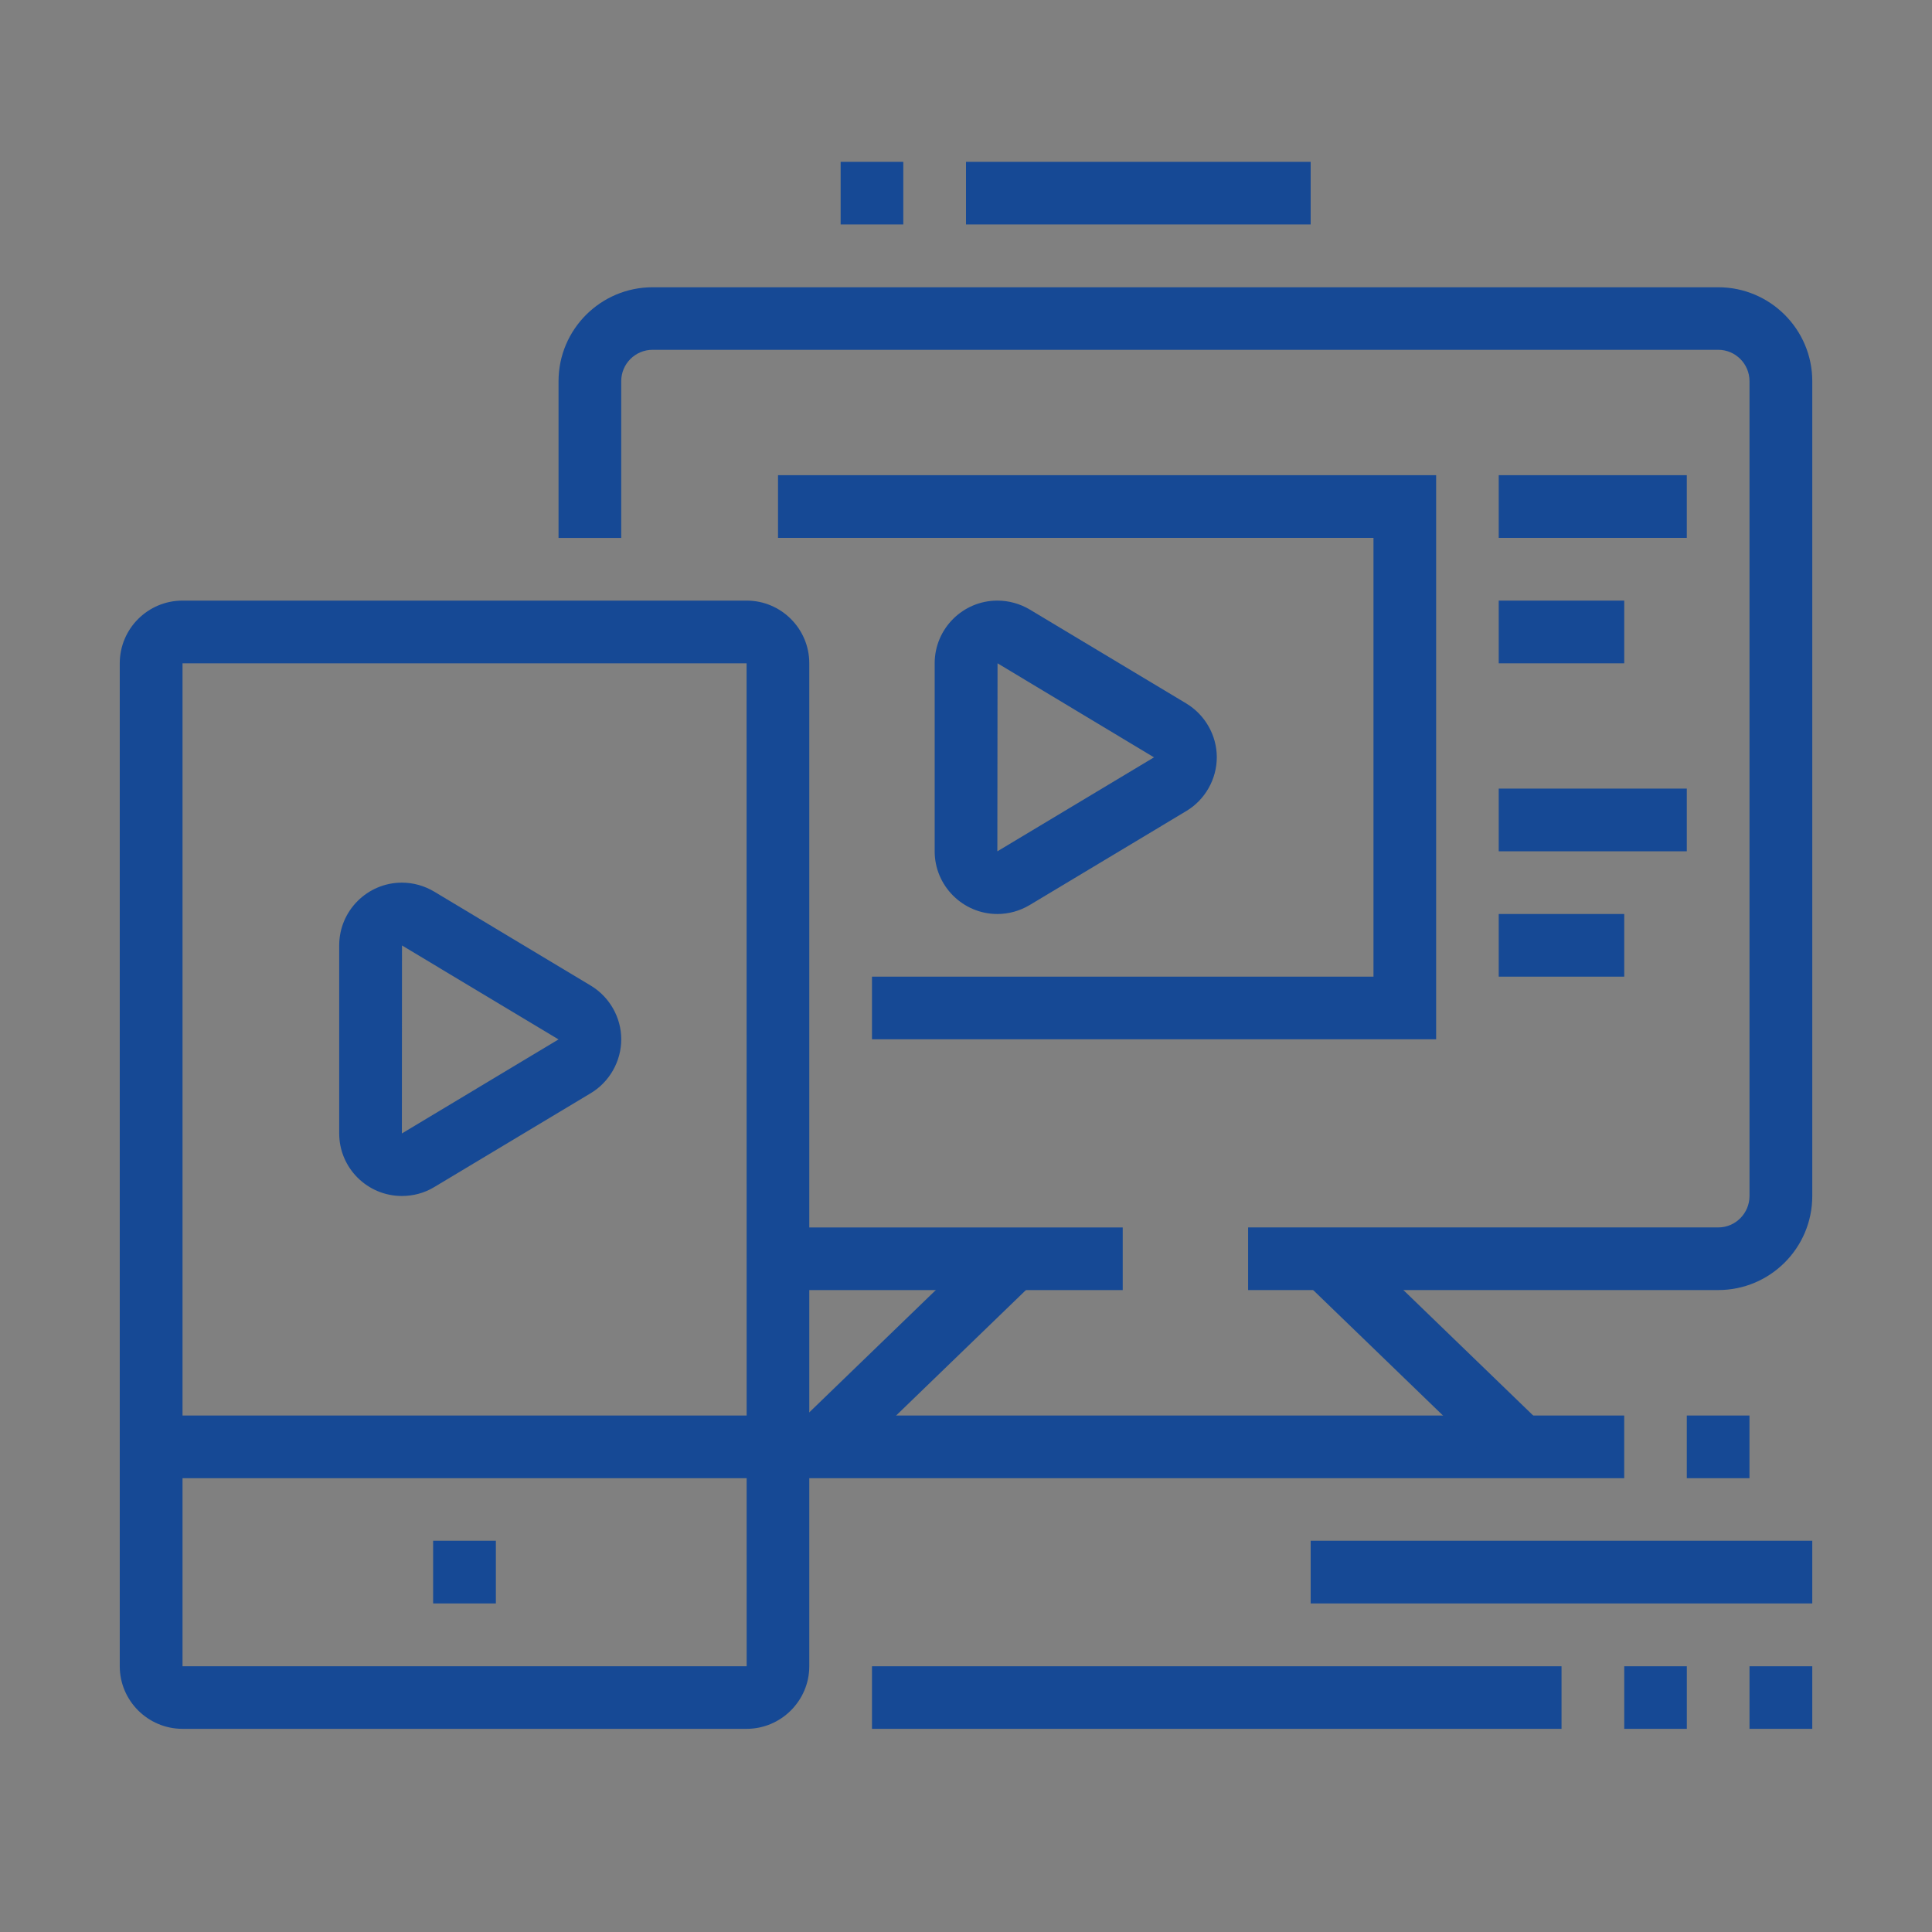 <?xml version="1.0" encoding="utf-8"?>
<!-- Generator: Adobe Illustrator 16.0.0, SVG Export Plug-In . SVG Version: 6.00 Build 0)  -->
<!DOCTYPE svg PUBLIC "-//W3C//DTD SVG 1.1//EN" "http://www.w3.org/Graphics/SVG/1.1/DTD/svg11.dtd">
<svg version="1.1" id="Calque_1" xmlns="http://www.w3.org/2000/svg" xmlns:xlink="http://www.w3.org/1999/xlink" x="0px" y="0px"
	 width="70px" height="70px" viewBox="0 0 70 70" enable-background="new 0 0 70 70" xml:space="preserve">
<rect x="0" y="0" width="70" height="70" fill="#808080" stroke="none"/>
<g>
	<g>
		<polygon fill="#FFFFFF" points="198.972,141.113 196.751,141.113 196.751,143.334 198.972,143.334 198.972,141.113 		"/>
		<polygon fill="#FFFFFF" points="203.416,141.113 201.194,141.113 201.194,143.334 203.416,143.334 203.416,141.113 		"/>
		<polygon fill="#FFFFFF" points="207.86,141.113 205.637,141.113 205.637,143.334 207.86,143.334 207.86,141.113 		"/>
		<path fill="#FFFFFF" d="M166.752,175.555h-7.777c-1.225,0-2.223-0.998-2.223-2.223v-43.33c0-1.226,0.998-2.221,2.223-2.221h11.109
			c1.225,0,2.223,0.995,2.223,2.221v7.777h-2.223v-7.777h-11.109v43.33h7.777V175.555z"/>
		<rect x="211.193" y="162.223" fill="#FFFFFF" width="2.223" height="7.777"/>
		<path fill="#FFFFFF" d="M208.973,185.553h-38.889c-2.451,0-4.443-1.99-4.443-4.445v-39.994c0-2.451,1.992-4.444,4.443-4.444
			h38.889c2.449,0,4.443,1.993,4.443,4.444v14.443h-2.223v-14.443c0-1.227-0.998-2.223-2.221-2.223h-38.889
			c-1.224,0-2.221,0.996-2.221,2.223v39.994c0,1.227,0.997,2.223,2.221,2.223h38.889c1.223,0,2.221-0.996,2.221-2.223v-2.219h2.223
			v2.219C213.416,183.563,211.422,185.553,208.973,185.553z"/>
		<rect x="166.752" y="145.557" fill="#FFFFFF" width="45.552" height="2.221"/>
		<rect x="174.529" y="132.224" fill="#FFFFFF" width="2.223" height="2.223"/>
		<rect x="178.973" y="132.224" fill="#FFFFFF" width="10" height="2.223"/>
		<rect x="186.75" y="187.775" fill="#FFFFFF" width="2.223" height="2.223"/>
		<rect x="191.194" y="187.775" fill="#FFFFFF" width="10" height="2.223"/>
		<rect x="157.863" y="134.446" fill="#FFFFFF" width="4.444" height="2.223"/>
		<rect x="157.863" y="142.224" fill="#FFFFFF" width="4.444" height="2.222"/>
		<rect x="157.863" y="150" fill="#FFFFFF" width="4.444" height="2.223"/>
		<rect x="157.863" y="157.777" fill="#FFFFFF" width="4.444" height="2.223"/>
		<rect x="157.863" y="165.555" fill="#FFFFFF" width="4.444" height="2.223"/>
		<path fill="#FFFFFF" d="M217.859,180h-18.293c-0.582,0-1.156-0.154-1.664-0.447l-5.092-2.51c-0.996-0.492-1.616-1.486-1.616-2.598
			c0-1.113,0.62-2.109,1.616-2.6l5.154-2.545c0.445-0.258,1.02-0.412,1.602-0.412h18.293v2.223h-18.293
			c-0.193,0-0.387,0.051-0.555,0.148l-5.219,2.576c-0.229,0.115-0.376,0.354-0.376,0.609c0,0.252,0.147,0.492,0.376,0.605
			l5.156,2.545c0.23,0.127,0.424,0.18,0.617,0.18h18.293V180z"/>
		<rect x="198.972" y="170" fill="#FFFFFF" width="2.223" height="8.889"/>
		<rect x="200.082" y="173.332" fill="#FFFFFF" width="17.777" height="2.223"/>
		<path fill="#FFFFFF" d="M205.148,166.668c-0.431,0-0.863-0.123-1.24-0.375l-8.387-5.553c-0.623-0.414-0.993-1.105-0.993-1.852
			c0-0.745,0.37-1.436,0.988-1.85l8.396-5.556c0.781-0.521,1.812-0.493,2.563,0.074l3.968,2.888h7.415v2.221h-8.138l-4.565-3.323
			l-8.408,5.55l8.393,5.551l4.581-3.332h8.138v2.221h-7.415l-3.98,2.9C206.077,166.52,205.615,166.668,205.148,166.668z"/>
		<rect x="195.64" y="157.777" fill="#FFFFFF" width="8.9" height="2.223"/>
		<path fill="#FFFFFF" d="M186.75,178.889h-13.332c-1.225,0-2.222-0.998-2.222-2.223v-22.221c0-1.226,0.997-2.223,2.222-2.223
			h13.332c1.225,0,2.223,0.997,2.223,2.223v22.221C188.973,177.891,187.975,178.889,186.75,178.889z M173.418,154.445v22.221h13.336
			l-0.004-22.221H173.418z"/>
		<rect x="176.752" y="157.777" fill="#FFFFFF" width="6.666" height="2.223"/>
		<rect x="176.752" y="162.223" fill="#FFFFFF" width="6.666" height="2.223"/>
		<path fill="#FFFFFF" d="M205.637,161.111c-1.223,0-2.221-0.998-2.221-2.223c0-1.224,0.998-2.223,2.221-2.223
			c1.225,0,2.224,0.999,2.224,2.223C207.86,160.113,206.861,161.111,205.637,161.111z M205.637,158.887v0.002V158.887z"/>
	</g>
</g>
<g>
	<g>
		<rect x="-123.23" y="-5.491" fill="#FFFFFF" width="2.27" height="2.268"/>
		<rect x="-118.688" y="-5.491" fill="#FFFFFF" width="12.488" height="2.268"/>
		<g>
			<rect x="-125.499" y="33.117" fill="#FFFFFF" width="12.489" height="2.269"/>
			
				<rect x="-121.598" y="32.756" transform="matrix(0.695 0.719 -0.719 0.695 -9.631 98.039)" fill="#FFFFFF" width="2.269" height="9.805"/>
			<rect x="-125.499" y="39.932" fill="#FFFFFF" width="30.659" height="2.271"/>
			<rect x="-92.572" y="39.932" fill="#FFFFFF" width="2.271" height="2.271"/>
			<polygon fill="#FFFFFF" points="-101.654,26.3 -122.095,26.3 -122.095,24.03 -103.925,24.03 -103.925,8.133 -125.499,8.133 
				-125.499,5.861 -101.654,5.861 			"/>
			<path fill="#FFFFFF" d="M-91.433,35.386h-17.035v-2.269h17.035c0.623,0,1.132-0.511,1.132-1.14V2.455
				c0-0.627-0.509-1.137-1.132-1.137h-38.611c-0.629,0-1.137,0.51-1.137,1.137v5.678h-2.271V2.455c0-1.878,1.529-3.403,3.408-3.403
				h38.611c1.878,0,3.406,1.525,3.406,3.403v29.522C-88.026,33.861-89.555,35.386-91.433,35.386z"/>
			
				<rect x="-107.005" y="36.523" transform="matrix(0.719 0.695 -0.695 0.719 -2.505 81.516)" fill="#FFFFFF" width="9.804" height="2.272"/>
			<path fill="#FFFFFF" d="M-117.553,21.761c-1.251,0-2.271-1.021-2.271-2.271v-6.812c0-1.256,1.021-2.272,2.271-2.272
				c0.414,0,0.825,0.114,1.178,0.326l5.671,3.403c0.68,0.412,1.102,1.157,1.102,1.945c0,0.793-0.422,1.541-1.104,1.95l-5.679,3.408
				C-116.741,21.649-117.142,21.761-117.553,21.761z M-117.546,12.678l-0.007,6.812l5.675-3.405L-117.546,12.678z"/>
			<rect x="-99.387" y="5.861" fill="#FFFFFF" width="6.814" height="2.271"/>
			<rect x="-99.387" y="10.405" fill="#FFFFFF" width="4.547" height="2.272"/>
			<rect x="-99.387" y="17.217" fill="#FFFFFF" width="6.814" height="2.272"/>
			<rect x="-99.387" y="21.761" fill="#FFFFFF" width="4.547" height="2.27"/>
			<rect x="-106.2" y="44.469" fill="#FFFFFF" width="18.174" height="2.272"/>
			<path fill="#FFFFFF" d="M-126.638,51.283h-20.438c-1.254,0-2.274-1.021-2.274-2.267V12.678c0-1.256,1.021-2.272,2.274-2.272
				h20.438c1.25,0,2.271,1.017,2.271,2.272v36.339C-124.367,50.263-125.388,51.283-126.638,51.283z M-147.075,12.678v36.339h20.44
				l-0.003-36.339H-147.075z"/>
			<path fill="#FFFFFF" d="M-125.146,36.453"/>
			<path fill="#FFFFFF" d="M-147.858,36.453"/>
			<rect x="-148.213" y="39.932" fill="#FFFFFF" width="22.714" height="2.271"/>
			<rect x="-137.995" y="44.469" fill="#FFFFFF" width="2.273" height="2.272"/>
			<path fill="#FFFFFF" d="M-139.127,31.978c-1.253,0-2.272-1.015-2.272-2.267v-6.813c0-1.255,1.02-2.273,2.272-2.273
				c0.415,0,0.822,0.116,1.176,0.329l5.671,3.404c0.678,0.41,1.1,1.153,1.1,1.942c0,0.796-0.422,1.542-1.104,1.953l-5.678,3.406
				C-138.314,31.871-138.72,31.978-139.127,31.978z M-139.123,22.9l-0.004,6.811l5.675-3.407L-139.123,22.9z"/>
		</g>
	</g>
	<rect x="-122.095" y="49.017" fill="#FFFFFF" width="24.983" height="2.267"/>
	<rect x="-90.301" y="49.017" fill="#FFFFFF" width="2.274" height="2.267"/>
	<rect x="-94.84" y="49.017" fill="#FFFFFF" width="2.268" height="2.267"/>
</g>
<g>
	<g>
		<path fill-rule="evenodd" clip-rule="evenodd" fill="none" stroke="#FFFFFF" stroke-width="2" stroke-miterlimit="10" d="
			M-47.525,143.724c0.877,0.006,1.623,0.315,2.231,0.927c0.606,0.605,0.905,1.342,0.904,2.209c0.009,0.865-0.293,1.604-0.904,2.219
			c-0.616,0.615-1.365,0.922-2.242,0.925c-0.872,0.009-1.615-0.284-2.229-0.883c-0.605-0.612-0.906-1.354-0.905-2.229
			c0.003-0.869,0.315-1.613,0.937-2.229C-49.12,144.043-48.385,143.732-47.525,143.724l-0.011-5.636
			c-0.193-0.02-0.39-0.041-0.59-0.063c-2.854-0.305-5.705-0.459-8.547-0.463c-3.858,0.007-7.73,0.289-11.62,0.852l-0.495,0.074
			c-2.472,0.422-4.496,1.17-6.069,2.252c-1.647,1.129-2.799,2.623-3.459,4.479c-0.315,0.997-0.566,1.996-0.757,2.996l17.542-0.009
			l5.563,5.562 M-70.469,156.112c0.003-0.878,0.312-1.62,0.925-2.229c0.604-0.604,1.34-0.908,2.208-0.905
			c0.865-0.006,1.607,0.295,2.22,0.905c0.615,0.618,0.921,1.364,0.925,2.24c0.01,0.874-0.284,1.617-0.881,2.23
			c-0.615,0.604-1.359,0.906-2.231,0.903c-0.869-0.004-1.615-0.316-2.231-0.936C-70.153,157.713-70.463,156.975-70.469,156.112
			l-8.887,0.012c0.192,1.602,0.539,3.199,1.042,4.794c0.66,1.855,1.812,3.351,3.459,4.482c1.223,0.841,2.716,1.48,4.48,1.926
			l-3.059,8.854h1.051l7.077-6.92 M-79.072,148.215c-0.312,1.611-0.469,3.229-0.463,4.85c-0.002,1.02,0.055,2.04,0.179,3.06
			 M-29.343,156.554c0.853,0.102,1.703,0.213,2.557,0.337l0.504,0.064c2.474,0.422,4.496,1.171,6.07,2.251
			c1.647,1.134,2.801,2.63,3.459,4.491c0.481,1.528,0.822,3.064,1.021,4.604c0.135,1.078,0.202,2.158,0.197,3.24
			c0.005,1.559-0.136,3.115-0.418,4.672c-0.2,1.057-0.468,2.123-0.801,3.184c-0.658,1.854-1.812,3.344-3.459,4.469
			c-1.224,0.84-2.716,1.482-4.479,1.924l3.059,8.869h-1.051l-8.149-7.975c-2.526,0.244-5.042,0.361-7.553,0.369
			c-2.839-0.008-5.686-0.162-8.538-0.475c-0.204-0.02-0.408-0.045-0.612-0.072c-0.82-0.09-1.639-0.199-2.46-0.314l-0.496-0.066
			c-2.469-0.424-4.493-1.176-6.064-2.26c-1.653-1.125-2.809-2.615-3.47-4.469c-0.822-2.607-1.229-5.225-1.219-7.855
			c-0.004-0.311,0-0.617,0.007-0.928c0.028-0.721,0.082-1.443,0.17-2.162c0.03-0.26,0.066-0.521,0.104-0.779
			c0.206-1.329,0.518-2.654,0.937-3.975c0.662-1.861,1.817-3.357,3.47-4.491c1.153-0.791,2.548-1.407,4.184-1.841
			c0.595-0.16,1.223-0.299,1.88-0.41l0.496-0.064c3.242-0.47,6.478-0.748,9.697-0.83c0.574-0.018,1.15-0.027,1.726-0.031
			 M-56.264,168.576c3.716-0.031,7.444-0.316,11.189-0.863l0.495-0.063c0.721-0.123,1.404-0.271,2.052-0.453
			c1.562-0.433,2.9-1.031,4.015-1.797c1.654-1.132,2.809-2.627,3.471-4.482c0.315-0.992,0.568-1.988,0.756-2.984
			c0.119-0.592,0.216-1.185,0.286-1.779c0.118-0.99,0.18-1.982,0.18-2.975c0-0.039,0-0.077,0-0.115
			c0.008-2.627-0.401-5.241-1.222-7.846c-0.662-1.855-1.816-3.35-3.471-4.479c-1.571-1.082-3.593-1.83-6.066-2.252l-0.495-0.074
			c-0.818-0.117-1.638-0.227-2.461-0.326 M-49.239,162.297h1.789v-1.787 M-45.673,162.297h-1.777v1.775 M-39.081,170.658
			l5.576,5.541l17.553,0.014 M-27.733,171.426c0.868,0.002,1.604-0.299,2.209-0.904c0.613-0.609,0.923-1.352,0.923-2.221v-0.008
			c-0.003-0.863-0.316-1.599-0.933-2.209c-0.617-0.621-1.359-0.934-2.229-0.938c-0.874-0.001-1.617,0.299-2.227,0.904
			c-0.603,0.615-0.897,1.357-0.885,2.229v0.014c0,0.869,0.311,1.609,0.924,2.229C-29.34,171.131-28.597,171.432-27.733,171.426z
			 M-47.544,180.703c0.86-0.01,1.597-0.322,2.209-0.939c0.62-0.615,0.931-1.359,0.935-2.229c0.004-0.873-0.298-1.615-0.904-2.229
			c-0.613-0.6-1.358-0.895-2.231-0.885c-0.875,0.004-1.623,0.313-2.24,0.926c-0.607,0.613-0.911,1.352-0.903,2.221
			c-0.004,0.865,0.299,1.602,0.903,2.207C-49.164,180.387-48.422,180.697-47.544,180.703l0.008,5.803 M-15.731,168.301l-8.87-0.008"
			/>
	</g>
</g>
<g>
	<polygon fill="#164995" points="112.22,134.446 109.999,134.446 109.999,136.668 112.22,136.668 112.22,134.446 	"/>
	<polygon fill="#164995" points="116.663,134.446 114.442,134.446 114.442,136.668 116.663,136.668 116.663,134.446 	"/>
	<polygon fill="#164995" points="121.108,134.446 118.885,134.446 118.885,136.668 121.108,136.668 121.108,134.446 	"/>
	<path fill="#164995" d="M79.999,168.887h-7.776c-1.225,0-2.223-0.996-2.223-2.221v-43.33c0-1.227,0.998-2.221,2.223-2.221h11.108
		c1.225,0,2.223,0.994,2.223,2.221v7.777h-2.223v-7.777H72.223v43.33h7.776V168.887z"/>
	<rect x="124.44" y="155.555" fill="#164995" width="2.223" height="7.777"/>
	<path fill="#164995" d="M122.22,178.885H83.331c-2.45,0-4.442-1.99-4.442-4.443v-39.995c0-2.45,1.992-4.444,4.442-4.444h38.889
		c2.45,0,4.443,1.994,4.443,4.444v14.444h-2.223v-14.444c0-1.226-0.997-2.223-2.221-2.223H83.331c-1.223,0-2.221,0.997-2.221,2.223
		v39.995c0,1.225,0.998,2.223,2.221,2.223h38.889c1.224,0,2.221-0.998,2.221-2.223v-2.219h2.223v2.219
		C126.663,176.895,124.67,178.885,122.22,178.885z"/>
	<rect x="79.999" y="138.891" fill="#164995" width="45.553" height="2.221"/>
	<rect x="87.776" y="125.557" fill="#164995" width="2.223" height="2.223"/>
	<rect x="92.221" y="125.557" fill="#164995" width="9.999" height="2.223"/>
	<rect x="99.997" y="181.109" fill="#164995" width="2.223" height="2.223"/>
	<rect x="104.442" y="181.109" fill="#164995" width="10" height="2.223"/>
	<rect x="71.111" y="127.779" fill="#164995" width="4.444" height="2.223"/>
	<rect x="71.111" y="135.557" fill="#164995" width="4.444" height="2.223"/>
	<rect x="71.111" y="143.334" fill="#164995" width="4.444" height="2.223"/>
	<rect x="71.111" y="151.111" fill="#164995" width="4.444" height="2.221"/>
	<rect x="71.111" y="158.889" fill="#164995" width="4.444" height="2.223"/>
	<path fill="#164995" d="M131.107,173.334h-18.293c-0.583,0-1.157-0.156-1.665-0.449l-5.092-2.508
		c-0.996-0.492-1.615-1.488-1.615-2.6s0.619-2.109,1.615-2.6l5.154-2.543c0.445-0.258,1.02-0.414,1.603-0.414h18.293v2.223h-18.293
		c-0.194,0-0.387,0.053-0.556,0.15l-5.218,2.576c-0.229,0.113-0.376,0.352-0.376,0.607c0,0.254,0.147,0.492,0.376,0.605l5.155,2.545
		c0.231,0.129,0.424,0.182,0.618,0.182h18.293V173.334z"/>
	<rect x="112.22" y="163.332" fill="#164995" width="2.223" height="8.891"/>
	<rect x="113.33" y="166.666" fill="#164995" width="17.777" height="2.221"/>
	<path fill="#164995" d="M118.396,160c-0.43,0-0.863-0.121-1.239-0.373l-8.388-5.553c-0.623-0.416-0.992-1.106-0.992-1.853
		c0-0.745,0.369-1.436,0.988-1.849l8.396-5.557c0.781-0.521,1.812-0.493,2.563,0.074l3.968,2.889h7.415V150h-8.138l-4.566-3.324
		l-8.408,5.55l8.393,5.55l4.582-3.332h8.138v2.223h-7.415l-3.98,2.898C119.325,159.854,118.862,160,118.396,160z"/>
	<rect x="108.888" y="151.111" fill="#164995" width="8.9" height="2.221"/>
	<path fill="#164995" d="M99.997,172.223H86.666c-1.226,0-2.222-1-2.222-2.223v-22.221c0-1.227,0.996-2.223,2.222-2.223h13.331
		c1.225,0,2.223,0.996,2.223,2.223V170C102.22,171.223,101.222,172.223,99.997,172.223z M86.666,147.779V170h13.335l-0.004-22.221
		H86.666z"/>
	<rect x="89.999" y="151.111" fill="#164995" width="6.667" height="2.221"/>
	<rect x="89.999" y="155.555" fill="#164995" width="6.667" height="2.223"/>
	<path fill="#164995" d="M118.885,154.443c-1.223,0-2.222-0.996-2.222-2.222c0-1.224,0.999-2.222,2.222-2.222
		c1.224,0,2.224,0.998,2.224,2.222C121.108,153.447,120.108,154.443,118.885,154.443z M118.885,152.221L118.885,152.221
		L118.885,152.221z"/>
</g>
<g>
	<g>
		<rect x="30.458" y="5.864" fill="#164995" width="2.27" height="2.268"/>
		<rect x="35" y="5.864" fill="#164995" width="12.488" height="2.268"/>
		<g>
			<rect x="28.189" y="44.473" fill="#164995" width="12.489" height="2.269"/>
			
				<rect x="32.091" y="44.112" transform="matrix(0.695 0.719 -0.719 0.695 45.344 -8.947)" fill="#164995" width="2.269" height="9.805"/>
			<rect x="28.189" y="51.287" fill="#164995" width="30.659" height="2.271"/>
			<rect x="61.116" y="51.287" fill="#164995" width="2.271" height="2.271"/>
			<polygon fill="#164995" points="52.034,37.655 31.594,37.655 31.594,35.386 49.764,35.386 49.764,19.488 28.189,19.488 
				28.189,17.217 52.034,17.217 			"/>
			<path fill="#164995" d="M62.256,46.741H45.221v-2.269h17.035c0.623,0,1.132-0.511,1.132-1.14V13.811
				c0-0.627-0.509-1.137-1.132-1.137H23.645c-0.629,0-1.137,0.51-1.137,1.137v5.678h-2.271v-5.678c0-1.878,1.529-3.403,3.408-3.403
				h38.611c1.878,0,3.406,1.525,3.406,3.403v29.522C65.662,45.217,64.134,46.741,62.256,46.741z"/>
			
				<rect x="46.683" y="47.878" transform="matrix(0.719 0.695 -0.695 0.719 48.54 -22.078)" fill="#164995" width="9.804" height="2.272"/>
			<path fill="#164995" d="M36.136,33.116c-1.251,0-2.271-1.021-2.271-2.271v-6.812c0-1.256,1.021-2.272,2.271-2.272
				c0.414,0,0.825,0.114,1.178,0.326l5.671,3.403c0.68,0.412,1.102,1.157,1.102,1.945c0,0.793-0.422,1.541-1.104,1.95l-5.679,3.408
				C36.947,33.005,36.547,33.116,36.136,33.116z M36.143,24.033l-0.007,6.812l5.675-3.405L36.143,24.033z"/>
			<rect x="54.302" y="17.217" fill="#164995" width="6.814" height="2.271"/>
			<rect x="54.302" y="21.761" fill="#164995" width="4.547" height="2.272"/>
			<rect x="54.302" y="28.572" fill="#164995" width="6.814" height="2.272"/>
			<rect x="54.302" y="33.116" fill="#164995" width="4.547" height="2.27"/>
			<rect x="47.488" y="55.824" fill="#164995" width="18.174" height="2.272"/>
			<path fill="#164995" d="M27.051,62.639H6.613c-1.254,0-2.274-1.021-2.274-2.267V24.033c0-1.256,1.021-2.272,2.274-2.272h20.438
				c1.25,0,2.271,1.017,2.271,2.272v36.339C29.321,61.618,28.301,62.639,27.051,62.639z M6.613,24.033v36.339h20.44l-0.003-36.339
				H6.613z"/>
			<path fill="#164995" d="M28.542,47.809"/>
			<path fill="#164995" d="M5.83,47.809"/>
			<rect x="5.476" y="51.287" fill="#164995" width="22.714" height="2.271"/>
			<rect x="15.693" y="55.824" fill="#164995" width="2.273" height="2.272"/>
			<path fill="#164995" d="M14.562,43.333c-1.253,0-2.272-1.015-2.272-2.267v-6.813c0-1.255,1.02-2.273,2.272-2.273
				c0.415,0,0.822,0.116,1.176,0.329l5.671,3.404c0.678,0.41,1.1,1.153,1.1,1.942c0,0.796-0.422,1.542-1.104,1.953l-5.678,3.406
				C15.374,43.227,14.969,43.333,14.562,43.333z M14.565,34.256l-0.004,6.811l5.675-3.407L14.565,34.256z"/>
		</g>
	</g>
	<rect x="31.594" y="60.372" fill="#164995" width="24.983" height="2.267"/>
	<rect x="63.388" y="60.372" fill="#164995" width="2.274" height="2.267"/>
	<rect x="58.849" y="60.372" fill="#164995" width="2.268" height="2.267"/>
</g>
<g>
	<path fill-rule="evenodd" clip-rule="evenodd" fill="none" stroke="#164995" stroke-width="2" stroke-miterlimit="10" d="
		M-165.443,125.391c0.877,0.006,1.622,0.315,2.23,0.927c0.606,0.605,0.905,1.342,0.904,2.209c0.009,0.865-0.293,1.604-0.904,2.219
		c-0.616,0.615-1.365,0.922-2.242,0.925c-0.871,0.009-1.614-0.284-2.229-0.883c-0.604-0.612-0.906-1.354-0.904-2.229
		c0.004-0.869,0.315-1.613,0.938-2.229C-167.039,125.71-166.304,125.399-165.443,125.391l-0.012-5.636
		c-0.192-0.02-0.389-0.041-0.59-0.063c-2.854-0.305-5.704-0.459-8.547-0.463c-3.857,0.007-7.73,0.289-11.619,0.852l-0.494,0.074
		c-2.473,0.422-4.496,1.17-6.069,2.252c-1.647,1.129-2.799,2.623-3.459,4.479c-0.315,0.997-0.566,1.996-0.757,2.996l17.541-0.009
		l5.563,5.562 M-188.388,137.779c0.004-0.878,0.313-1.62,0.926-2.229c0.604-0.604,1.34-0.908,2.207-0.905
		c0.865-0.006,1.607,0.295,2.221,0.905c0.614,0.618,0.921,1.364,0.924,2.24c0.011,0.874-0.283,1.617-0.881,2.23
		c-0.615,0.604-1.359,0.906-2.231,0.903c-0.869-0.004-1.614-0.316-2.231-0.936C-188.072,139.38-188.381,138.642-188.388,137.779
		l-8.887,0.012c0.191,1.602,0.539,3.199,1.042,4.794c0.66,1.855,1.812,3.351,3.459,4.482c1.223,0.841,2.716,1.48,4.479,1.926
		l-3.059,8.854h1.051l7.078-6.92 M-196.99,129.882c-0.313,1.611-0.469,3.229-0.464,4.85c-0.003,1.02,0.056,2.04,0.179,3.06
		 M-147.261,138.221c0.853,0.102,1.703,0.213,2.557,0.337l0.504,0.064c2.474,0.422,4.496,1.171,6.07,2.251
		c1.647,1.134,2.801,2.63,3.459,4.491c0.481,1.528,0.822,3.064,1.021,4.604c0.135,1.078,0.202,2.158,0.197,3.24
		c0.005,1.559-0.136,3.115-0.418,4.672c-0.2,1.057-0.468,2.123-0.801,3.184c-0.658,1.854-1.812,3.344-3.459,4.469
		c-1.224,0.84-2.716,1.482-4.479,1.924l3.059,8.869h-1.051l-8.149-7.975c-2.526,0.244-5.042,0.361-7.553,0.369
		c-2.839-0.008-5.686-0.162-8.538-0.475c-0.204-0.02-0.408-0.045-0.612-0.072c-0.82-0.09-1.639-0.199-2.46-0.314l-0.495-0.066
		c-2.47-0.424-4.494-1.176-6.064-2.26c-1.653-1.125-2.809-2.615-3.471-4.469c-0.821-2.607-1.229-5.225-1.219-7.855
		c-0.004-0.311,0-0.617,0.008-0.928c0.027-0.721,0.081-1.443,0.17-2.162c0.029-0.26,0.066-0.521,0.104-0.779
		c0.206-1.329,0.518-2.654,0.937-3.975c0.662-1.861,1.817-3.357,3.471-4.491c1.152-0.791,2.548-1.407,4.184-1.841
		c0.596-0.16,1.223-0.299,1.881-0.41l0.495-0.064c3.242-0.47,6.478-0.748,9.697-0.83c0.574-0.018,1.15-0.027,1.726-0.031
		 M-174.182,150.243c3.716-0.031,7.444-0.316,11.189-0.863l0.495-0.063c0.721-0.123,1.404-0.271,2.052-0.453
		c1.562-0.433,2.9-1.031,4.015-1.797c1.654-1.132,2.809-2.627,3.471-4.482c0.315-0.992,0.568-1.988,0.756-2.984
		c0.119-0.592,0.216-1.185,0.286-1.779c0.118-0.99,0.18-1.982,0.18-2.975c0-0.039,0-0.077,0-0.115
		c0.008-2.627-0.401-5.241-1.222-7.846c-0.662-1.855-1.816-3.35-3.471-4.479c-1.571-1.082-3.593-1.83-6.066-2.252l-0.495-0.074
		c-0.818-0.117-1.638-0.227-2.462-0.326 M-167.158,143.964h1.789v-1.787 M-163.591,143.964h-1.777v1.775 M-157,152.325l5.576,5.541
		l17.553,0.014 M-145.652,153.093c0.868,0.002,1.604-0.299,2.209-0.904c0.613-0.609,0.923-1.352,0.923-2.221v-0.008
		c-0.003-0.863-0.316-1.599-0.933-2.209c-0.617-0.621-1.359-0.934-2.229-0.938c-0.874-0.001-1.617,0.299-2.227,0.904
		c-0.603,0.615-0.897,1.357-0.885,2.229v0.014c0,0.869,0.311,1.609,0.924,2.229C-147.258,152.798-146.515,153.099-145.652,153.093z
		 M-165.462,162.37c0.86-0.01,1.597-0.322,2.209-0.939c0.62-0.615,0.931-1.359,0.935-2.229c0.004-0.873-0.298-1.615-0.904-2.229
		c-0.613-0.6-1.358-0.895-2.231-0.885c-0.875,0.004-1.623,0.313-2.239,0.926c-0.607,0.613-0.911,1.352-0.903,2.221
		c-0.004,0.865,0.299,1.602,0.903,2.207C-167.082,162.054-166.34,162.364-165.462,162.37l0.008,5.803 M-133.65,149.968l-8.87-0.008"
		/>
</g>
</svg>
